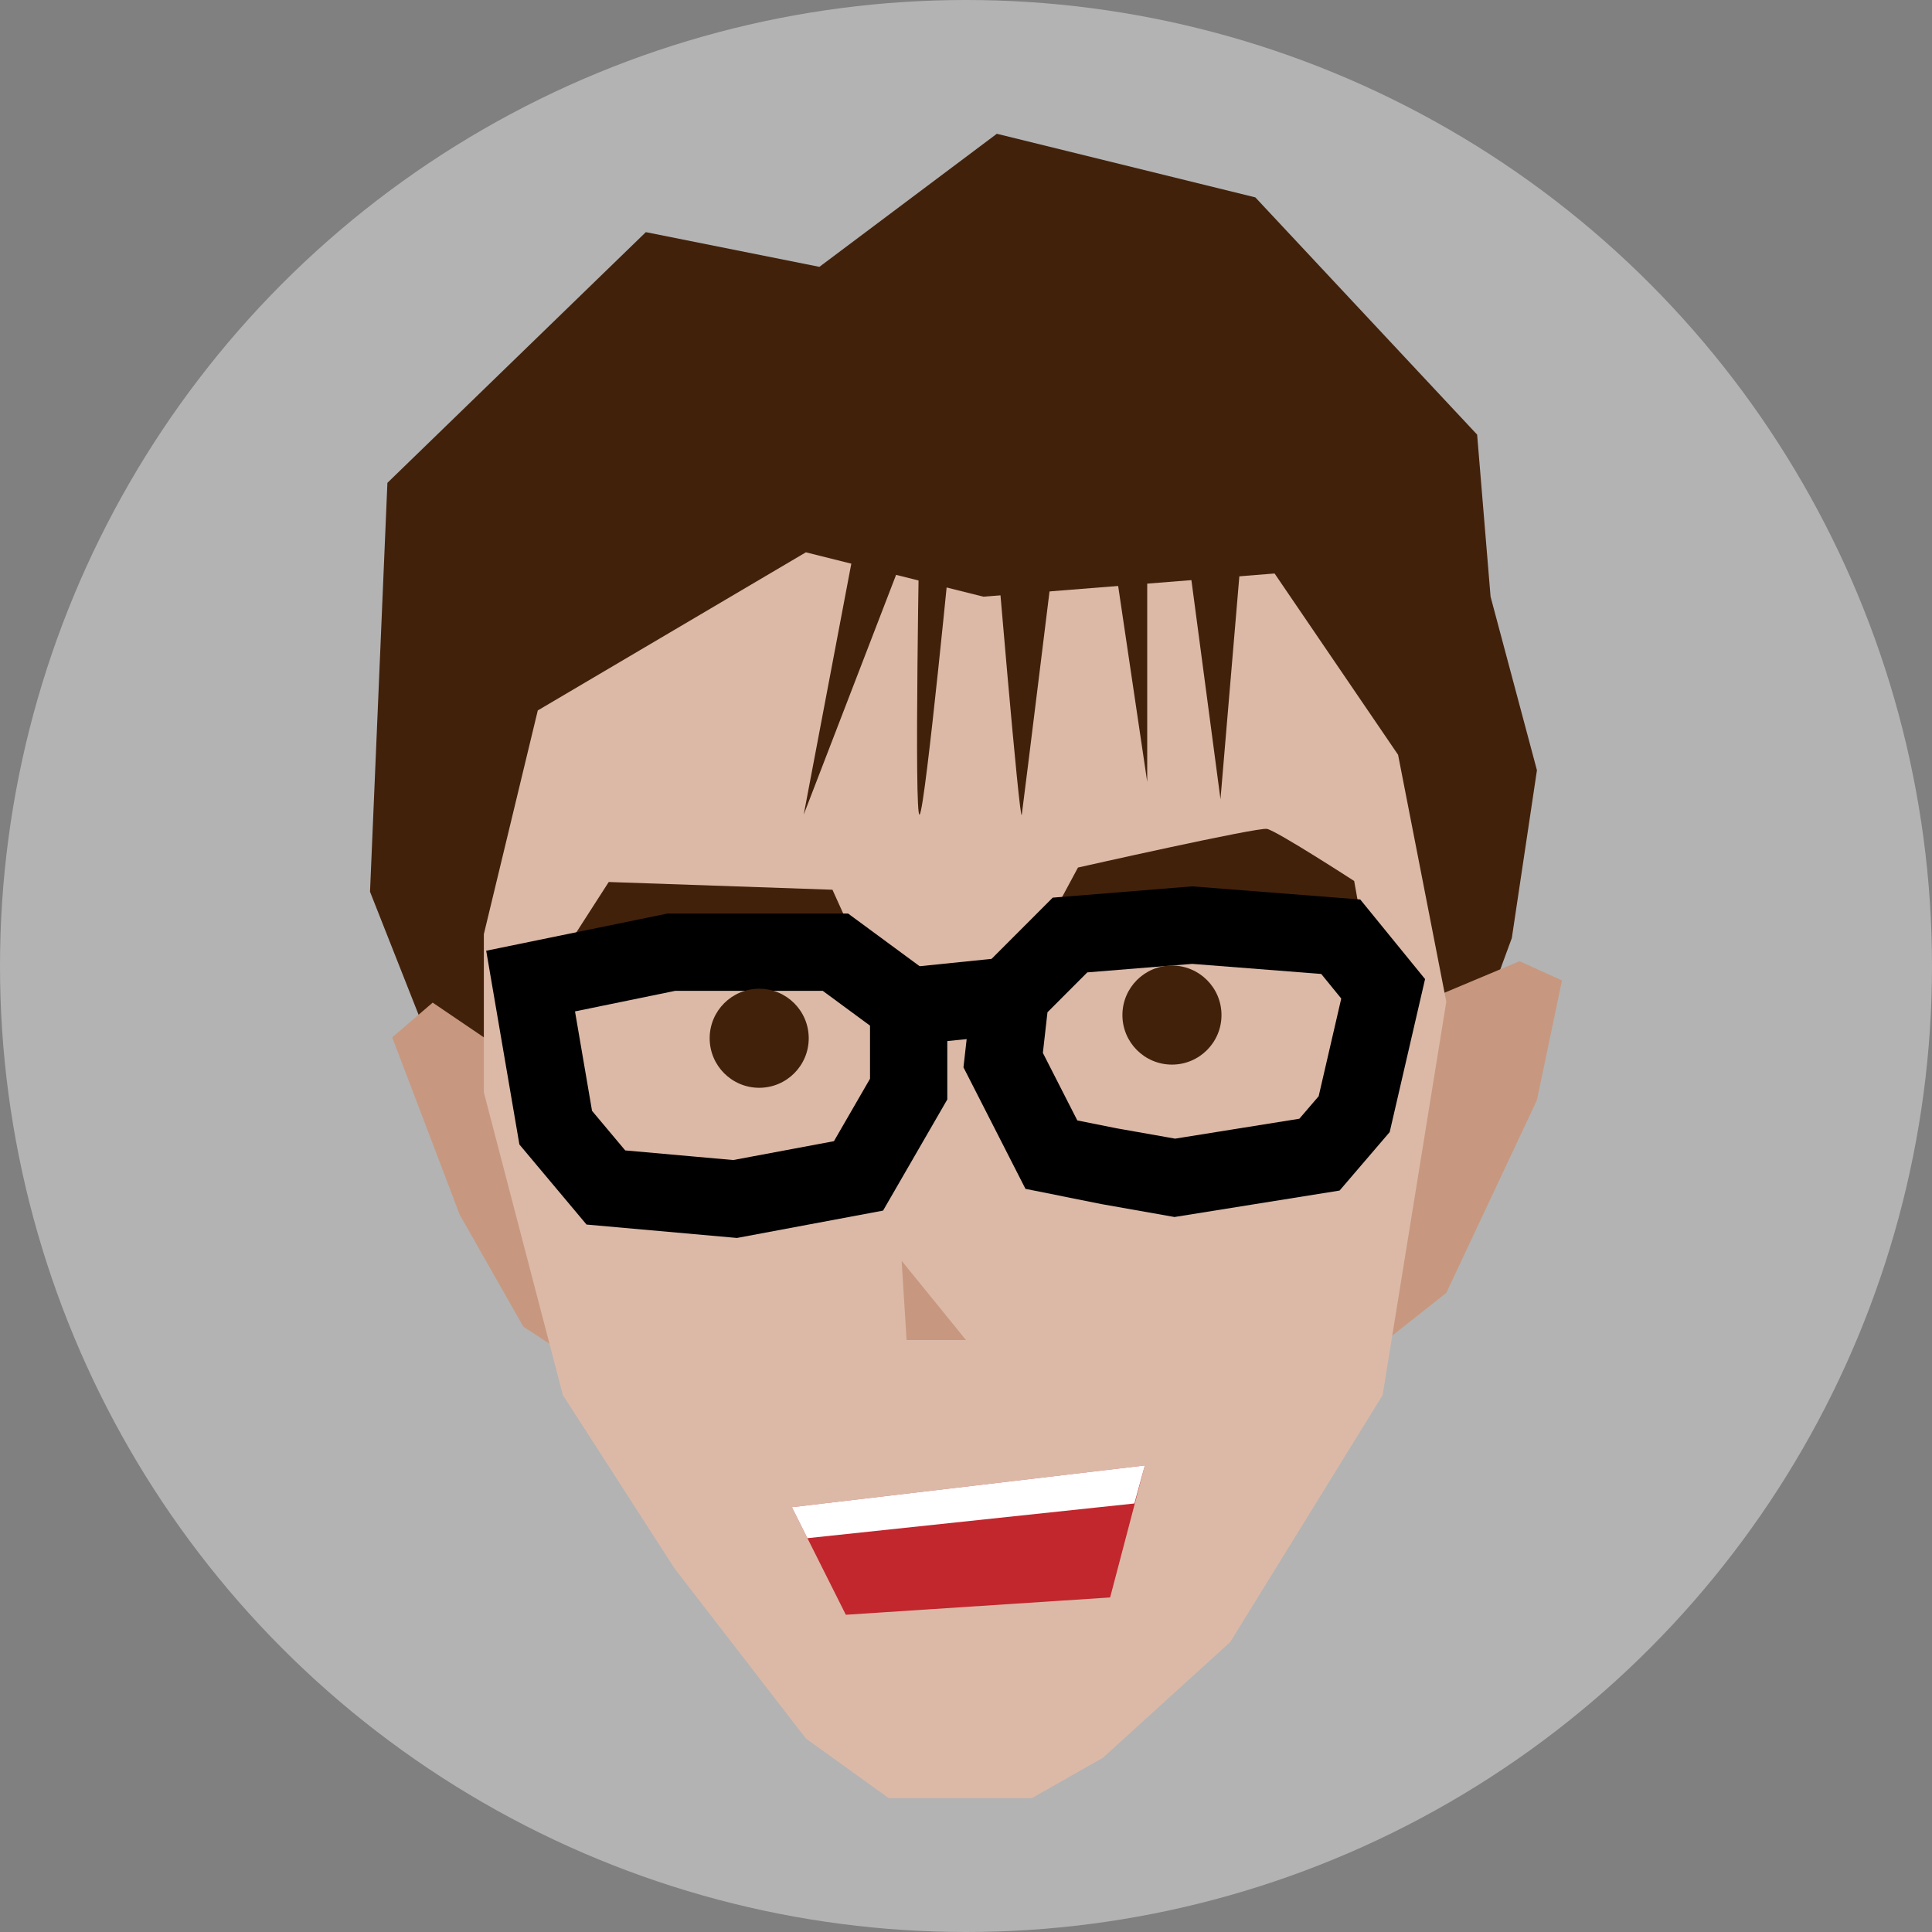 <svg id="Layer_1" data-name="Layer 1" xmlns="http://www.w3.org/2000/svg" viewBox="0 0 250 250"><rect x="0" y="0" width="250" height="250" fill="#808080" stroke="none"/><defs><style>.cls-1{fill:#b3b3b3;}.cls-2{fill:#42210b;}.cls-3{fill:#c7987f;}.cls-4{fill:#dcb9a7;}.cls-5{fill:none;stroke:#000;stroke-miterlimit:10;stroke-width:10px;}.cls-6{fill:#c1272d;}.cls-7{fill:#fff;}</style></defs><title>avi</title><circle class="cls-1" cx="125" cy="125" r="125"/><polygon class="cls-2" points="106.03 34.53 83.57 30.04 50.13 62.48 47.88 115.39 55.37 134.36 64.85 142.35 93.55 95.42 160.94 96.42 185.87 137.52 189.39 138.35 195.63 121.38 198.88 99.67 192.88 77.21 191.14 56.24 162.44 25.54 128.99 17.31 106.03 34.53"/><polygon class="cls-3" points="55.99 129.74 50.75 134.23 59.49 157.19 67.72 171.67 74.21 175.91 66.1 136.6 55.99 129.74"/><polygon class="cls-3" points="184.15 129.62 196.63 124.38 202.12 126.87 198.88 142.35 187.15 167.3 176.41 175.79 184.15 129.62"/><polygon class="cls-4" points="104.28 71.47 127.25 77.21 164.93 74.21 180.91 97.67 187.15 129.62 178.91 180.53 159.19 212.48 142.72 227.45 133.49 232.69 115.02 232.69 104.28 224.96 87.31 202.99 72.84 180.53 62.61 141.35 62.61 120.88 69.59 91.93 104.28 71.47"/><path class="cls-2" d="M136,118.75l3.49-6.49s23.21-5.24,24.46-5S175.23,114,175.23,114l1.25,7-15.72-2.25Z"/><polygon class="cls-2" points="78.77 114.13 72.03 124.61 85.01 122.37 111.22 122.87 107.72 115.13 78.77 114.13"/><polygon class="cls-5" points="68.66 126.95 71.91 145.92 78.4 153.66 95.12 155.15 111.09 152.16 117.58 140.93 117.58 130.19 108.1 123.21 86.88 123.21 68.66 126.95"/><polygon class="cls-5" points="130.77 128.69 129.81 137.18 136.05 149.41 143.54 150.91 152.02 152.41 170.74 149.41 175.23 144.17 178.98 127.95 173.49 121.21 154.27 119.71 138.46 120.99 130.77 128.69"/><line class="cls-5" x1="117.58" y1="130.2" x2="130.77" y2="128.85"/><path class="cls-2" d="M112,63.23l-8,42.18,15-38.93s-.75,39.68,0,38.93,4.24-36.94,4.24-36.94h5.49s3.24,38.68,3.49,36.94,4.49-36.19,4.49-36.19h7l4.74,31.95V71.47h5.24l4.24,31.95,3-35.44Z"/><circle class="cls-2" cx="98.24" cy="134.35" r="6.41"/><circle class="cls-2" cx="151.65" cy="131.35" r="6.41"/><polygon class="cls-6" points="102.47 195.03 148.14 189.63 143.65 206.71 109.45 208.95 102.47 195.03"/><polygon class="cls-7" points="104.48 199.04 146.79 194.55 148.14 189.63 102.47 195.03 104.48 199.04"/><polygon class="cls-3" points="116.67 163.14 117.31 173.4 125 173.4 116.67 163.14"/></svg>